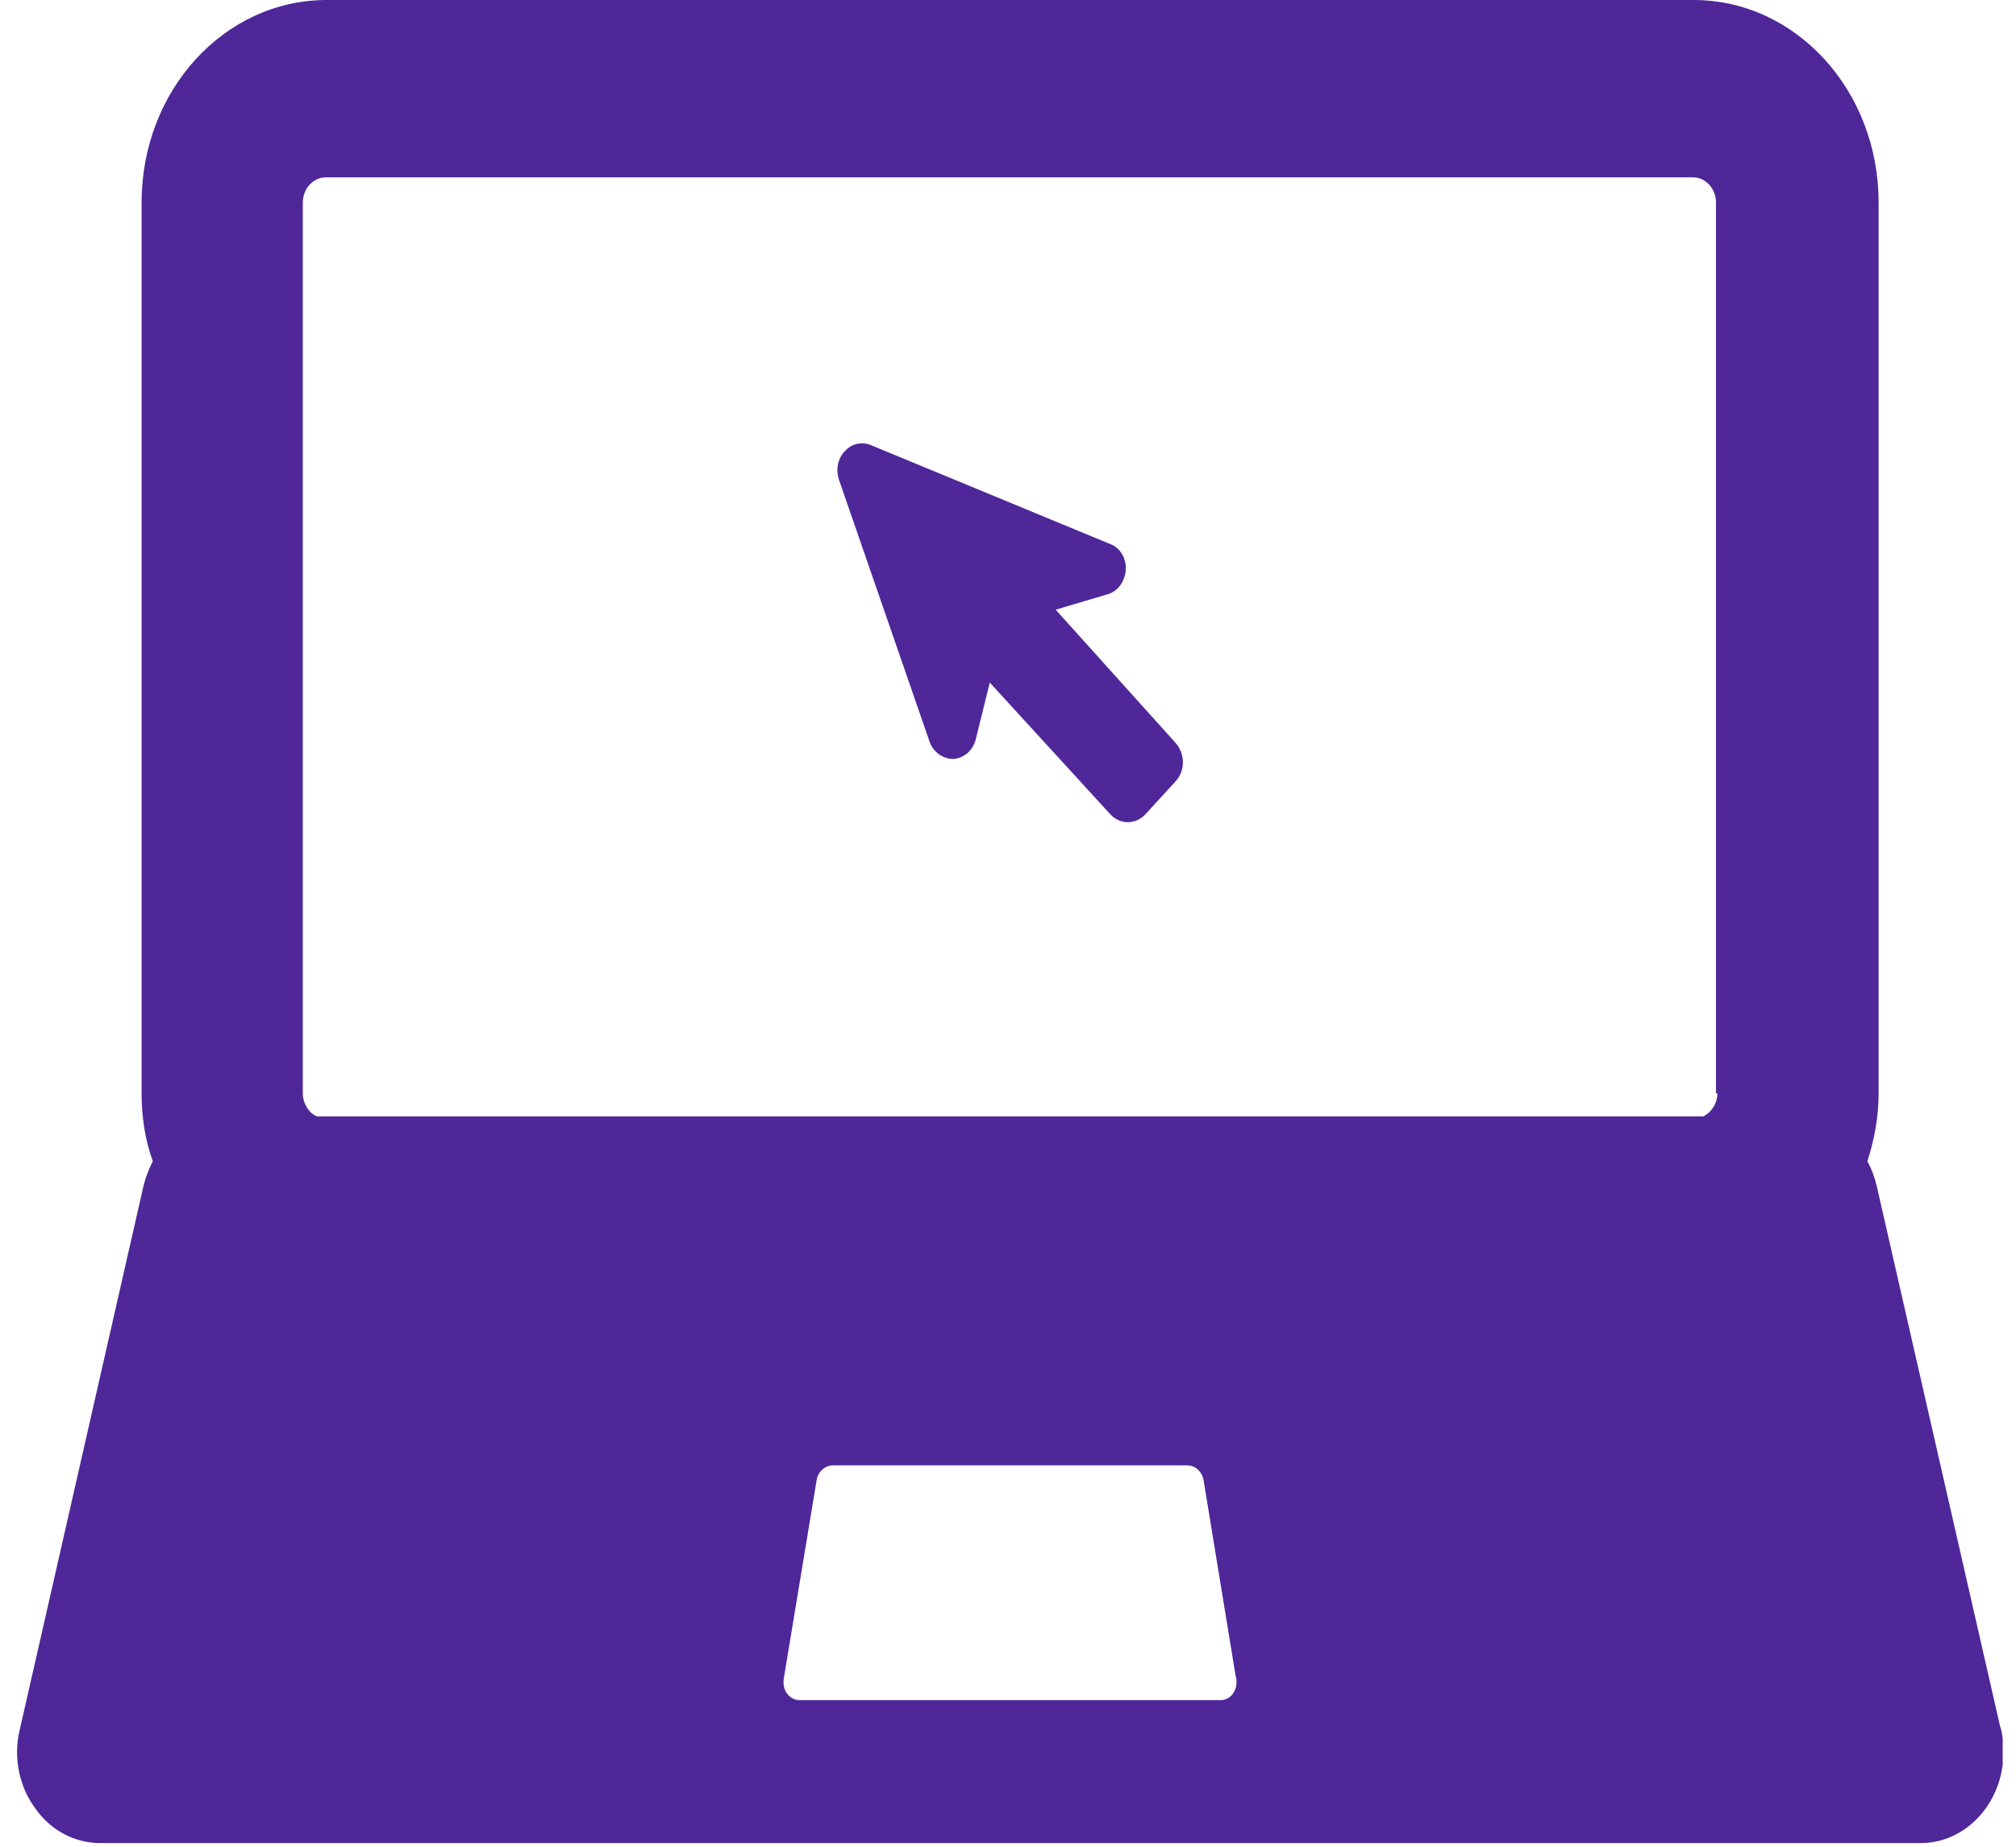 <?xml version="1.0" encoding="utf-8"?>
<!-- Generator: Adobe Illustrator 21.0.0, SVG Export Plug-In . SVG Version: 6.00 Build 0)  -->
<svg version="1.1" id="Layer_1" xmlns="http://www.w3.org/2000/svg" xmlns:xlink="http://www.w3.org/1999/xlink" x="0px" y="0px"
	 viewBox="0 0 287.6 263.5" style="enable-background:new 0 0 287.6 263.5;" xml:space="preserve">
<style type="text/css">
	.st0{clip-path:url(#SVGID_2_);fill:#4F2799;}
	.st1{fill:#4F2799;}
</style>
<g>
	<g>
		<g>
			<defs>
				<rect id="SVGID_1_" x="2.4" width="283.3" height="263.5"/>
			</defs>
			<clipPath id="SVGID_2_">
				<use xlink:href="#SVGID_1_"  style="overflow:visible;"/>
			</clipPath>
			<path class="st0" d="M285.3,246.2l-17.6-77.1c-0.3-1.2-0.7-2.3-1.3-3.4c1-3.1,1.6-6.3,1.6-9.7V28.9c0-16-11.8-28.9-26.4-28.9
				h-195C32,0,20.2,12.9,20.2,28.9V156c0,3.4,0.5,6.7,1.6,9.7c-0.5,1-1,2.2-1.3,3.4L2.8,246.9c-0.9,3.8-0.1,8,2.2,11.1
				c2.2,3.2,5.7,5,9.3,5H274c6.5,0,11.8-5.8,11.8-12.9C285.8,248.6,285.7,247.4,285.3,246.2L285.3,246.2z M174.1,242.6L174.1,242.6
				h-60c-0.7,0-1.3-0.3-1.8-0.9c-0.4-0.5-0.6-1.3-0.5-2.1l4.7-28.4c0.2-1.2,1.2-2.1,2.3-2.1h50.6c1.1,0,2.1,0.9,2.3,2.1l4.6,28.1
				c0.1,0.2,0.1,0.4,0.1,0.7C176.4,241.5,175.4,242.6,174.1,242.6L174.1,242.6z M245,156c0,1.4-0.8,2.7-2,3.3H45.2
				c-1.2-0.5-2-1.9-2-3.3V28.9c0-2,1.5-3.6,3.3-3.6h195c1.8,0,3.3,1.6,3.3,3.6V156H245z"/>
		</g>
	</g>
	<path class="st1" d="M150.6,87l7.4-2.2c1.5-0.4,2.5-1.9,2.6-3.5c0.1-1.6-0.8-3.2-2.3-3.7l-34.1-14.1c-1.3-0.5-2.7-0.2-3.7,0.9
		c-1,1.1-1.3,2.6-0.8,4.1l12.9,37.3c0.5,1.5,1.9,2.5,3.4,2.5c1.5-0.1,2.8-1.2,3.2-2.8l2-8.1l17.2,18.8c1.4,1.5,3.6,1.5,5,0l4.3-4.7
		c1.4-1.5,1.4-3.9,0-5.5L150.6,87z"/>
</g>
</svg>
